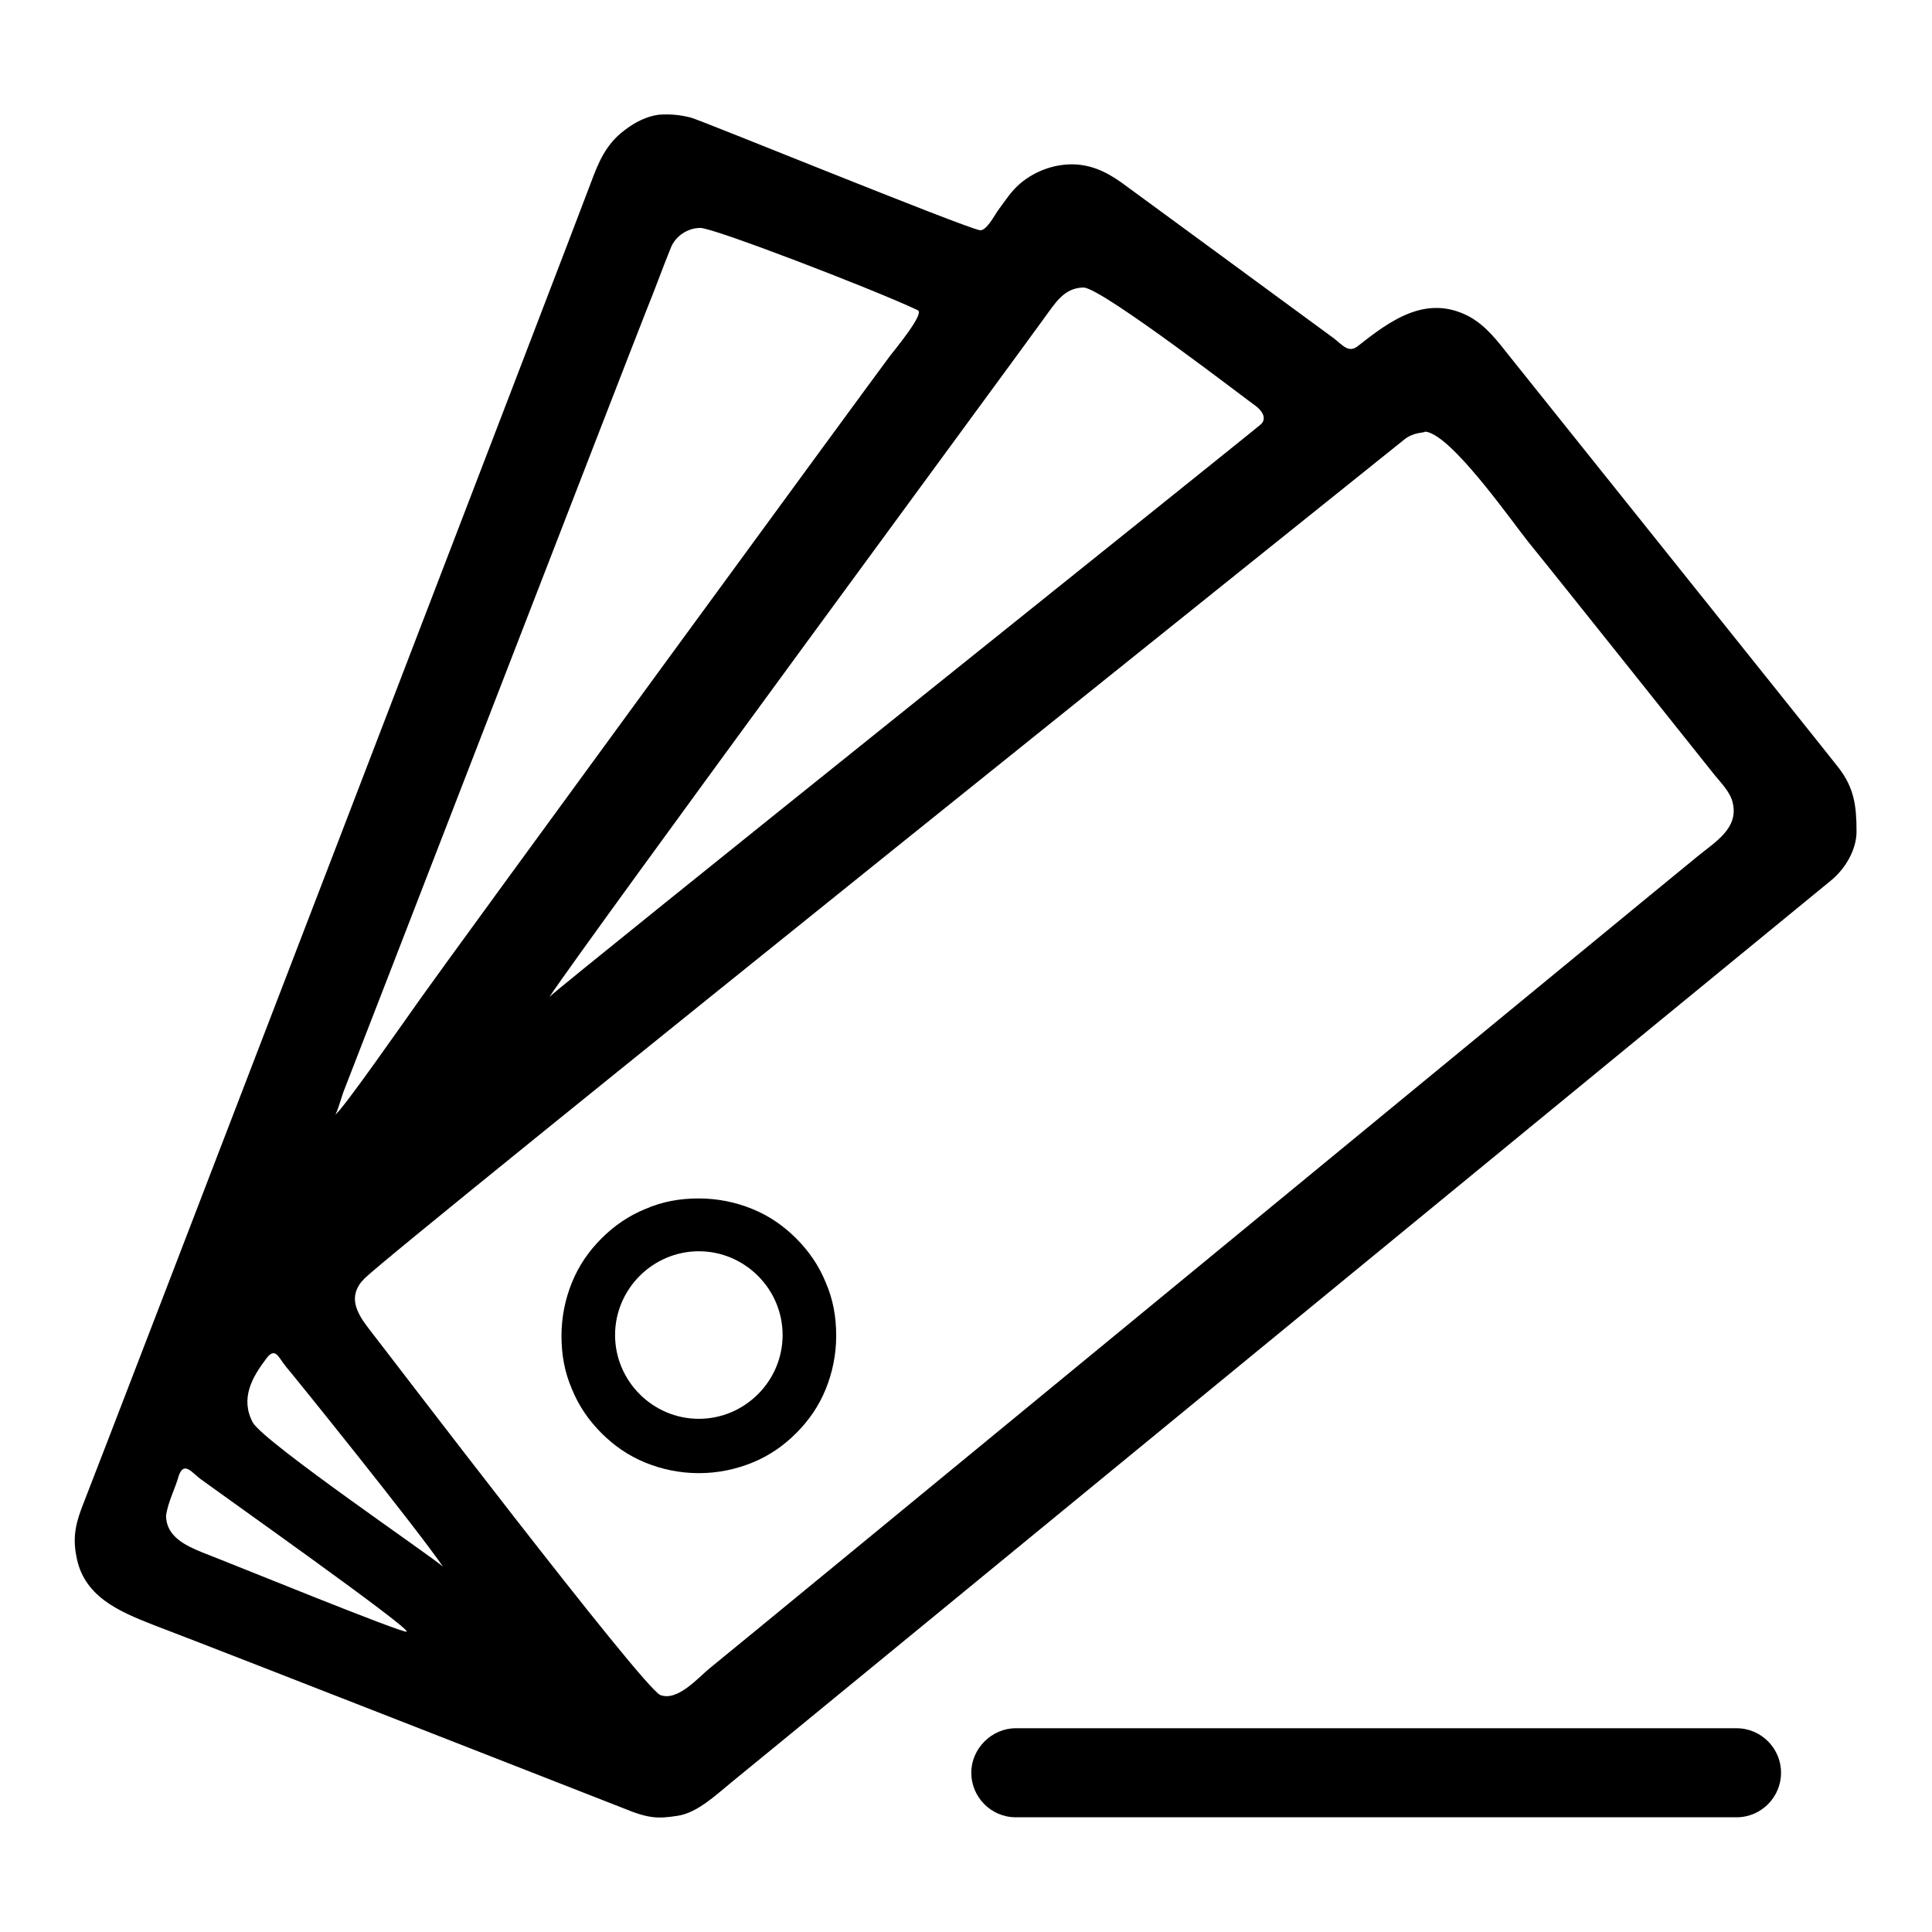 <?xml version="1.0" encoding="utf-8"?>
<!-- Svg Vector Icons : http://www.onlinewebfonts.com/icon -->
<!DOCTYPE svg PUBLIC "-//W3C//DTD SVG 1.1//EN" "http://www.w3.org/Graphics/SVG/1.1/DTD/svg11.dtd">
<svg version="1.1" xmlns="http://www.w3.org/2000/svg" xmlns:xlink="http://www.w3.org/1999/xlink" x="0px" y="0px" viewBox="0 0 256 256" enable-background="new 0 0 256 256" xml:space="preserve">
<g><g><path fill="#000000" d="M91.6,15.6c1.2,0.3,35.5,14.3,38.2,14.9c0.9,0.2,2.1-2.2,2.5-2.7c0.9-1.2,1.7-2.5,2.9-3.5c2-1.7,4.8-2.7,7.5-2.5c2.6,0.2,4.6,1.4,6.6,2.9c0.4,0.3,26.2,19.2,27.4,20.1c1.2,0.9,2,2.1,3.3,1c4.3-3.4,9-6.8,14.6-3.9c2.4,1.3,3.9,3.4,5.5,5.4c1.9,2.4,41.8,52.2,43.5,54.4c2.1,2.7,2.4,5.1,2.4,8.5c0,2.4-1.5,4.9-3.3,6.4C240.2,118.6,98.9,234.6,97,236.1c-2.2,1.8-4.6,4.1-7.2,4.5c-2.6,0.4-3.8,0.4-7.2-1c-0.8-0.3-52.3-20.5-62.3-24.3c-4.6-1.8-9.3-3.8-10.2-9.2c-0.5-2.6,0-4.5,1-7C12.4,195.9,77.3,27,78.3,24.2c1-2.7,2-5.1,4.4-6.9c1.4-1.1,3-1.9,4.6-2.1C88.8,15.1,90.1,15.2,91.6,15.6z M58.7,207.6c-3.4-5-19.6-25.1-20.8-26.5c-1-1.2-1.4-2.7-2.6-1.1c-1.9,2.5-3.5,5.3-1.8,8.5C35.1,191.2,57.6,206.5,58.7,207.6z M72.8,132.1c1.8-1.8,93.7-75.3,94.3-75.9c0.8-0.8,0.1-1.8-0.7-2.4c-0.5-0.3-20.3-15.6-22.8-15.7c-2.6,0-3.8,2.1-5.2,4C135.1,46.7,78.2,124,72.8,132.1z M186,58.3c-1.1,0.9-133.1,106.6-137.7,111.1c-2.3,2.3-1.1,4.5,0.6,6.7c1.9,2.4,36.3,47.6,38.6,48.5c2.3,0.9,5.1-2.4,6.6-3.6c2.3-1.8,128.3-105.5,130.8-107.5c2.3-1.9,5.5-3.7,4.7-7.1c-0.3-1.4-1.5-2.6-2.4-3.7c-1.3-1.6-20.3-25.5-24.7-30.9c-2-2.5-9-12.5-12.7-14.3c-0.4-0.2-0.7-0.3-1-0.3C188.7,57.4,187.3,57.2,186,58.3z M92.8,30.2c-1.7,0-3.3,1.1-3.9,2.6c-1.1,2.7-2.1,5.5-3.2,8.2c-2,5-39.7,102.5-40.2,103.7c-0.1,0.2-0.9,3-1.1,3c0.7-0.2,9.4-12.7,11.4-15.5c3.8-5.4,60.2-82.5,62.1-85c0.6-0.8,4.7-5.7,3.7-6.1C115.9,38.4,94.6,30.2,92.8,30.2C92.7,30.2,93.1,30.2,92.8,30.2z M22,200.8c0,2.8,2.6,4,4.8,4.9c3.4,1.3,26.9,10.9,27.1,10.5c0.3-0.6-24.3-18-27.3-20.2c-1.2-0.9-2.2-2.4-2.9-0.5C23.2,197.3,22.3,198.9,22,200.8C22,201.3,22,200.7,22,200.8z"/><path fill="#000000" d="M92.6,195.2c-2.5,0-4.9-0.5-7.1-1.4c-2.2-0.9-4.1-2.2-5.8-3.9c-1.7-1.7-3-3.6-3.9-5.8c-1-2.3-1.4-4.6-1.4-7.1c0-2.5,0.5-4.9,1.4-7.1c0.9-2.2,2.2-4.1,3.9-5.8c1.7-1.7,3.6-3,5.8-3.9c2.3-1,4.6-1.4,7.1-1.4c2.5,0,4.9,0.5,7.1,1.4c2.2,0.9,4.1,2.2,5.8,3.9c1.7,1.7,3,3.6,3.9,5.8c1,2.3,1.4,4.6,1.4,7.1c0,2.5-0.5,4.9-1.4,7.1c-0.9,2.2-2.2,4.1-3.9,5.8c-1.7,1.7-3.6,3-5.8,3.9C97.5,194.7,95.1,195.2,92.6,195.2z M92.6,165.8c-6.1,0-11.1,5-11.1,11.1c0,6.1,5,11.1,11.1,11.1c6.1,0,11.1-5,11.1-11.1C103.7,170.8,98.7,165.8,92.6,165.8z"/><path fill="#000000" d="M230.1,240.8h-95.5c-3.3,0-5.9-2.7-5.9-5.9s2.7-5.9,5.9-5.9h95.5c3.3,0,5.9,2.7,5.9,5.9S233.4,240.8,230.1,240.8z"/></g></g>
</svg>